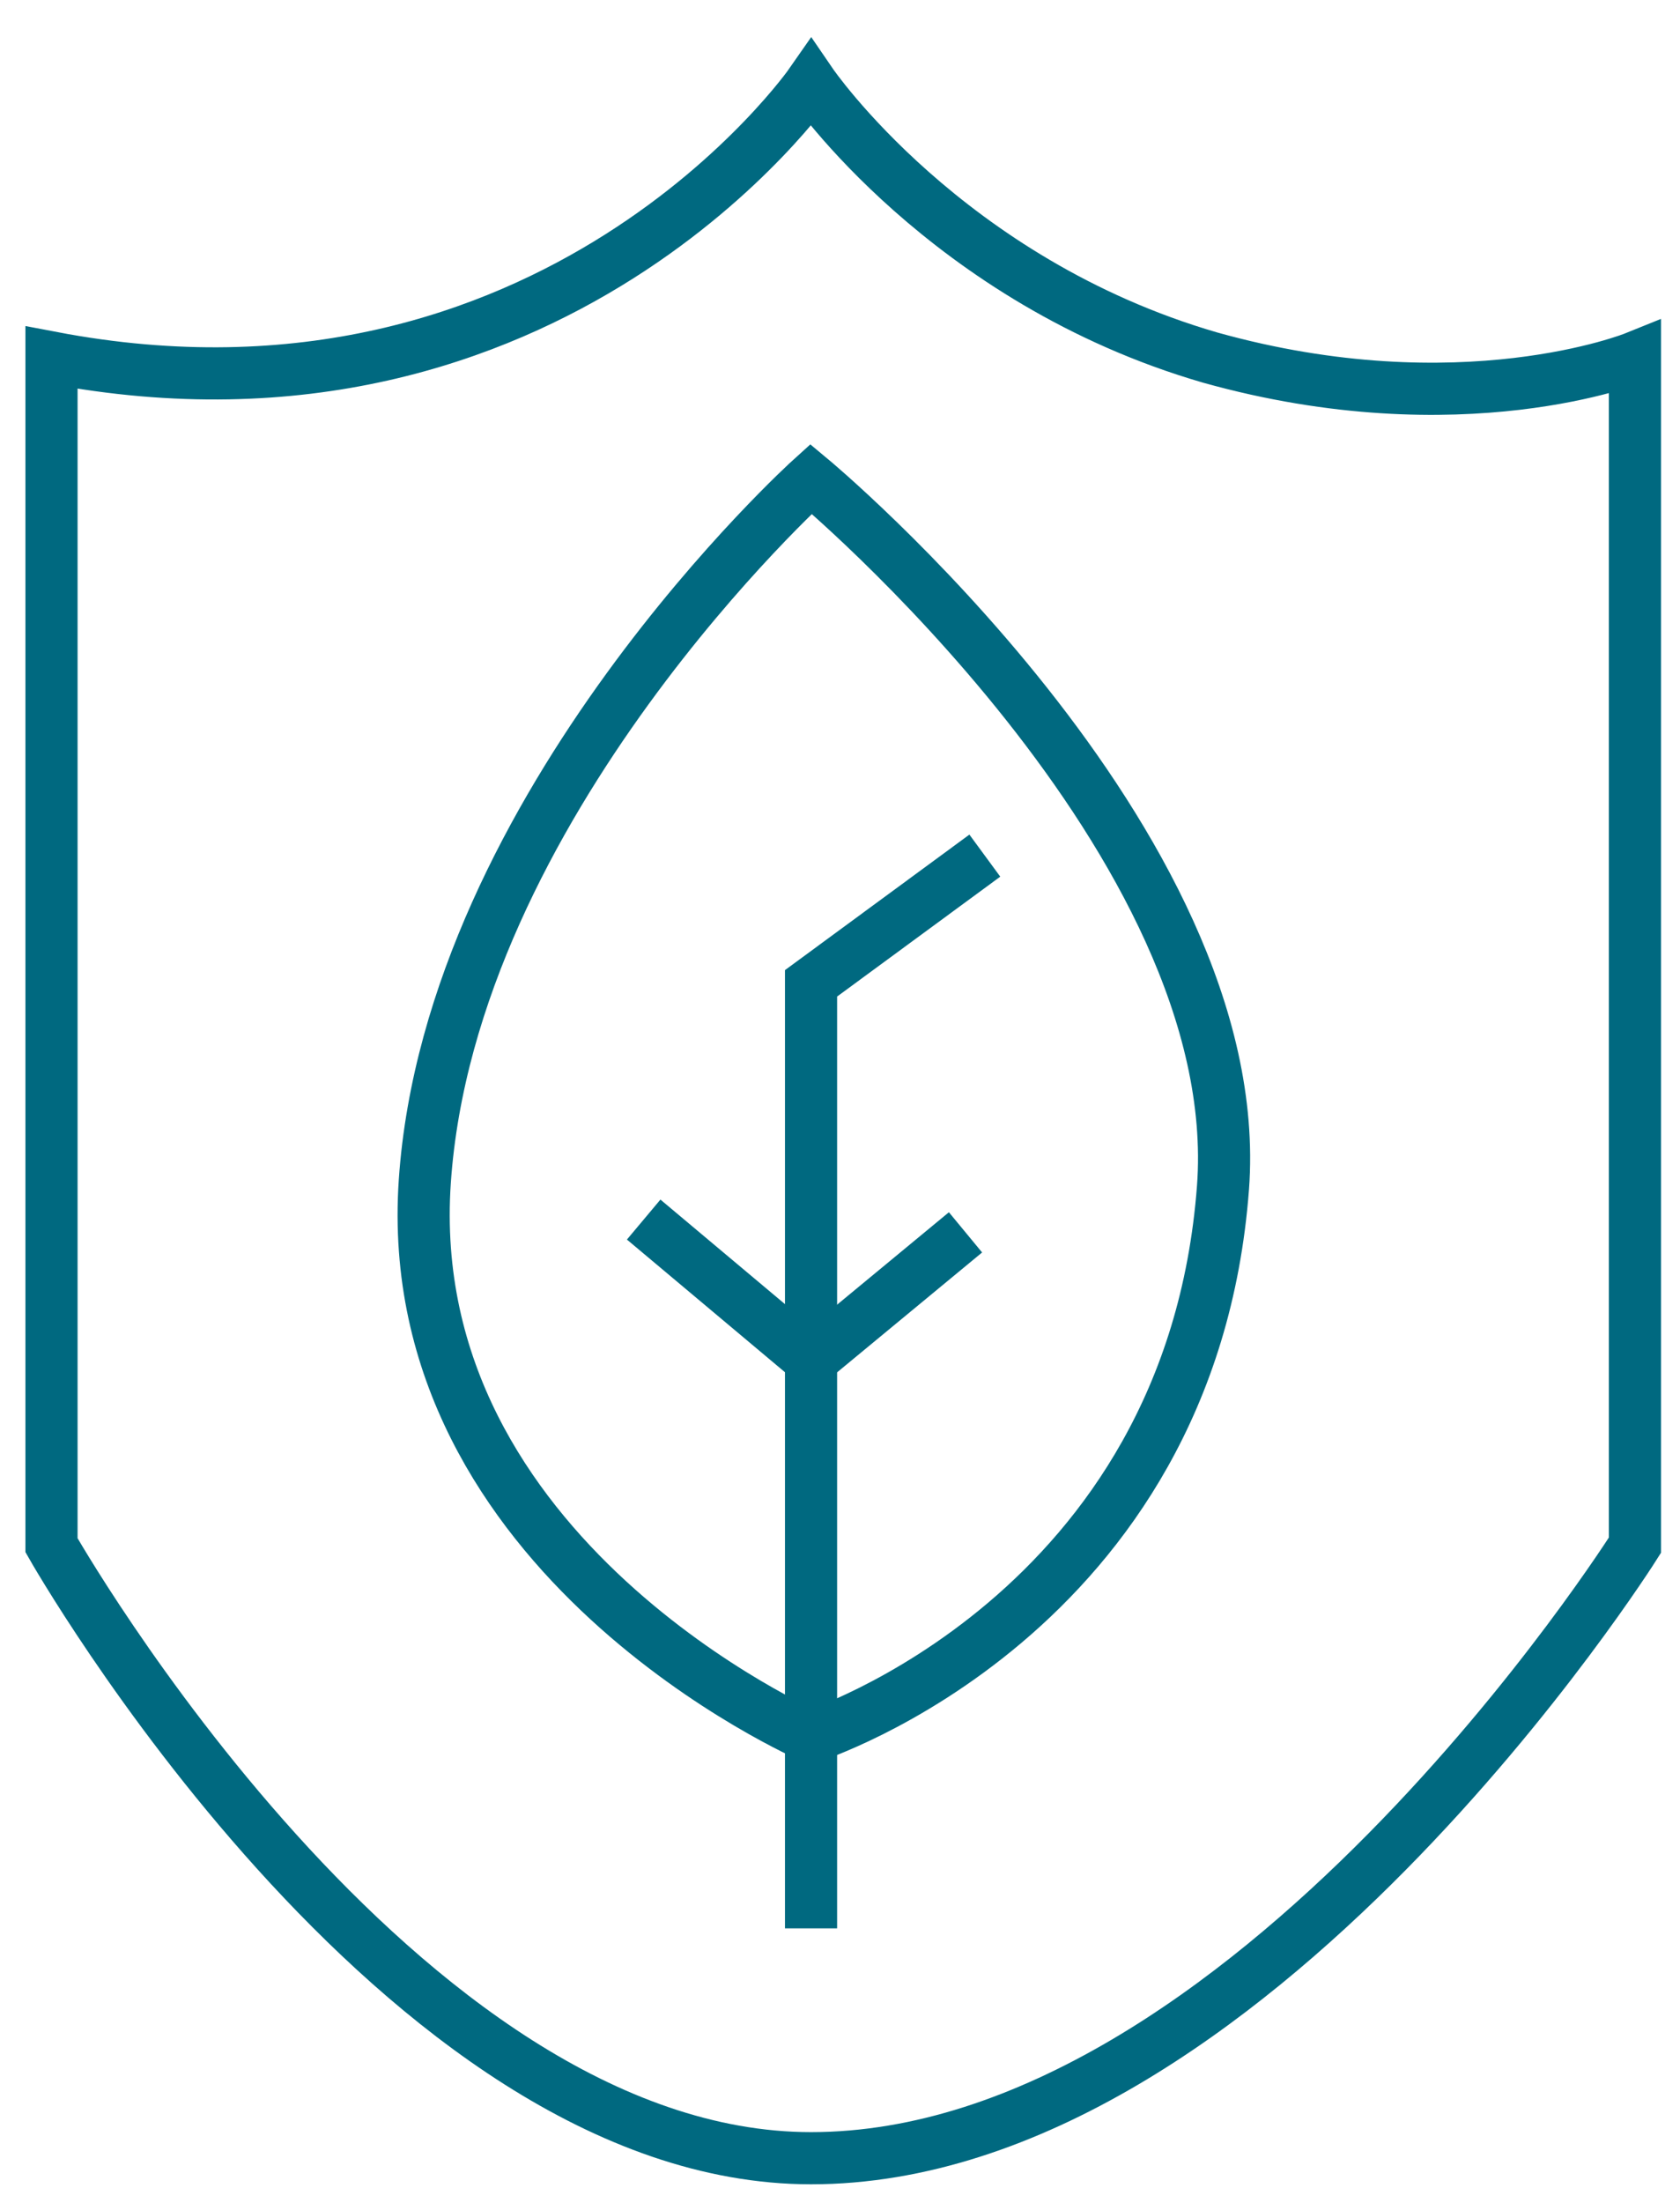 <svg width="58" height="76" viewBox="0 0 58 76" fill="none" xmlns="http://www.w3.org/2000/svg"><path d="M28 2.864C28 2.864 19.111 15.641 1.778 12.336V53.31C1.778 53.31 13.778 74.458 28 74.458C43.111 74.458 56.444 53.31 56.444 53.31V12.336C56.444 12.336 50.444 14.759 41.778 12.336C32.667 9.693 28 2.864 28 2.864Z" stroke="#006980" stroke-width="1.8" stroke-miterlimit="10"/><path d="M28 59.919C28 59.919 13.778 53.751 14.666 40.754C15.555 27.757 28 16.522 28 16.522C28 16.522 43.111 29.078 42.222 40.974C41.111 55.734 28 59.919 28 59.919Z" stroke="#006980" stroke-width="1.8" stroke-miterlimit="10"/><path d="M28 66.528C28 41.194 28 33.925 28 33.925L34 29.519" stroke="#006980" stroke-width="1.8" stroke-miterlimit="10"/><path d="M22.222 42.075L28 46.922L33.333 42.516" stroke="#006980" stroke-width="1.8" stroke-miterlimit="10"/></svg>